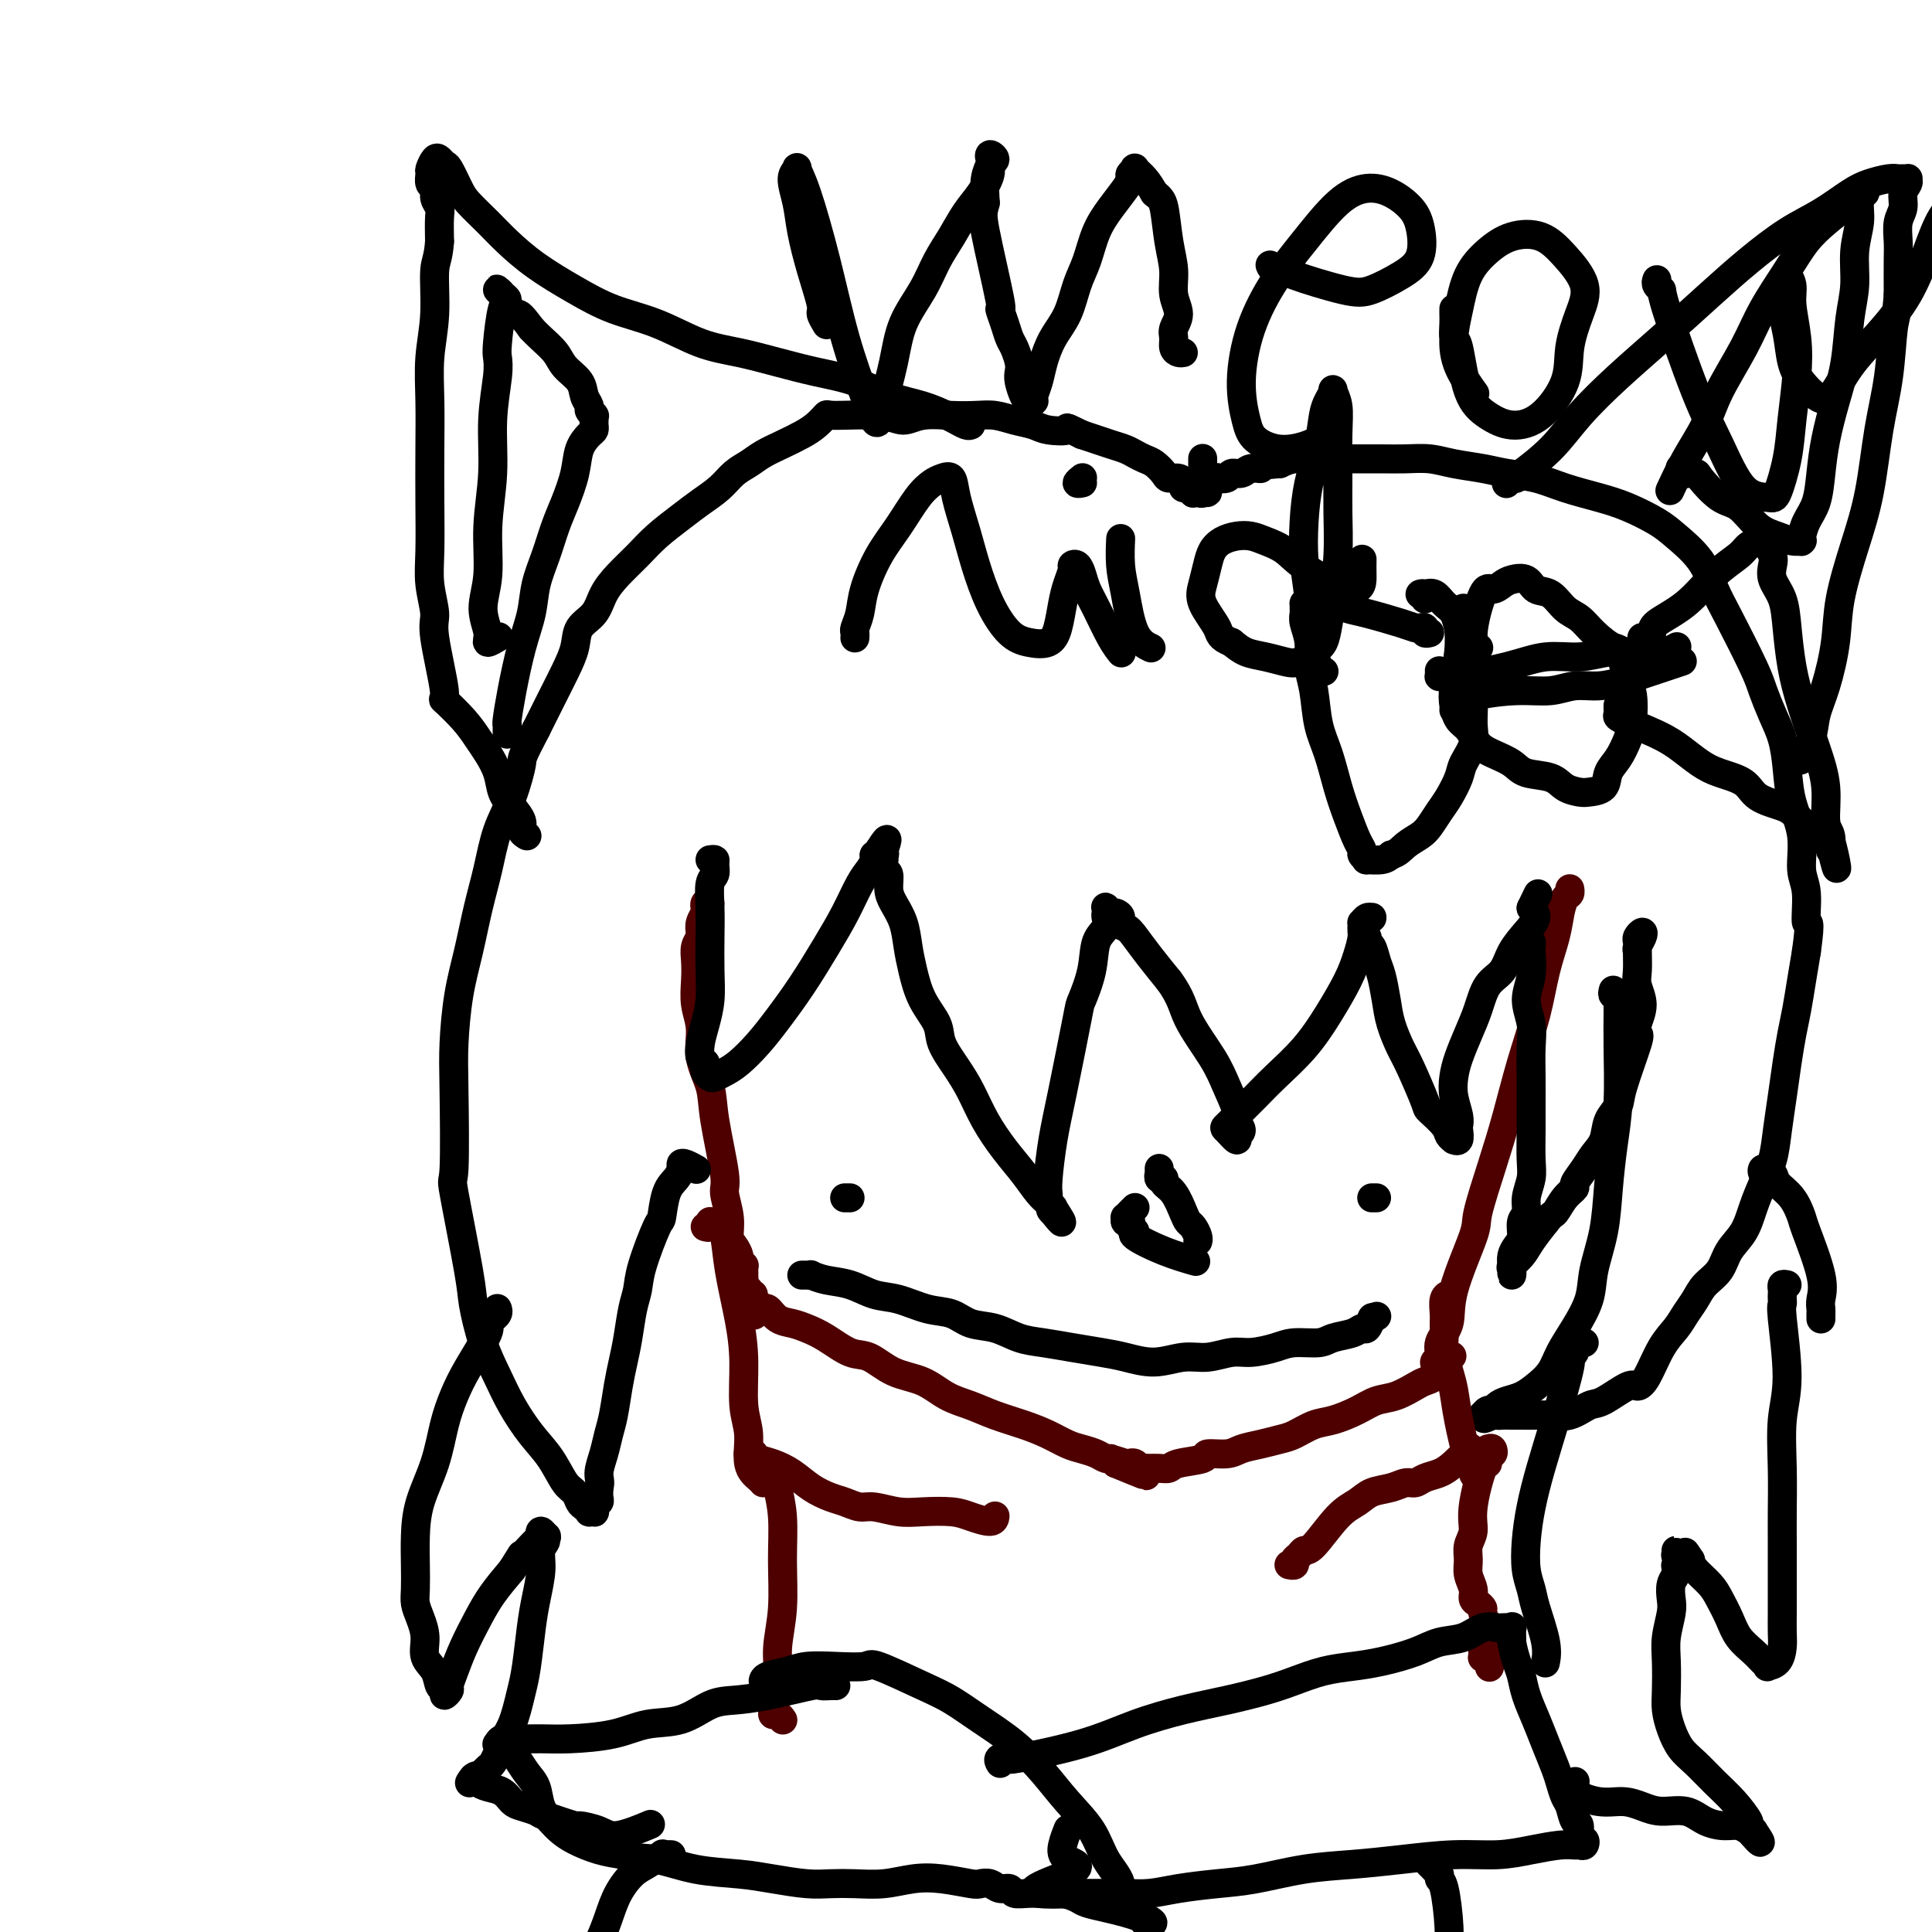 <svg viewBox='0 0 400 400' version='1.1' xmlns='http://www.w3.org/2000/svg' xmlns:xlink='http://www.w3.org/1999/xlink'><g fill='none' stroke='#4E0000' stroke-width='6' stroke-linecap='round' stroke-linejoin='round'><path d='M147,187c-0.415,-0.095 -0.829,-0.190 -1,0c-0.171,0.190 -0.097,0.666 0,1c0.097,0.334 0.218,0.526 0,1c-0.218,0.474 -0.777,1.232 -1,2c-0.223,0.768 -0.112,1.548 0,2c0.112,0.452 0.225,0.577 0,1c-0.225,0.423 -0.788,1.143 -1,2c-0.212,0.857 -0.073,1.851 0,3c0.073,1.149 0.079,2.452 0,4c-0.079,1.548 -0.244,3.341 0,5c0.244,1.659 0.896,3.183 1,5c0.104,1.817 -0.341,3.926 0,6c0.341,2.074 1.468,4.112 2,6c0.532,1.888 0.467,3.626 1,7c0.533,3.374 1.662,8.384 2,11c0.338,2.616 -0.116,2.837 0,4c0.116,1.163 0.801,3.267 1,5c0.199,1.733 -0.086,3.095 0,4c0.086,0.905 0.545,1.352 1,2c0.455,0.648 0.907,1.497 1,2c0.093,0.503 -0.171,0.661 0,1c0.171,0.339 0.778,0.861 1,1c0.222,0.139 0.060,-0.103 0,0c-0.060,0.103 -0.017,0.552 0,1c0.017,0.448 0.008,0.893 0,1c-0.008,0.107 -0.016,-0.126 0,0c0.016,0.126 0.056,0.611 0,1c-0.056,0.389 -0.207,0.682 0,1c0.207,0.318 0.774,0.662 1,1c0.226,0.338 0.113,0.669 0,1'/><path d='M155,268c1.757,7.825 1.150,2.886 1,1c-0.150,-1.886 0.156,-0.719 0,0c-0.156,0.719 -0.775,0.991 -1,1c-0.225,0.009 -0.057,-0.246 0,0c0.057,0.246 0.004,0.993 0,1c-0.004,0.007 0.040,-0.726 0,-1c-0.040,-0.274 -0.166,-0.089 0,0c0.166,0.089 0.624,0.083 1,0c0.376,-0.083 0.670,-0.244 1,0c0.330,0.244 0.696,0.891 1,1c0.304,0.109 0.548,-0.320 1,0c0.452,0.320 1.114,1.389 2,2c0.886,0.611 1.996,0.764 3,1c1.004,0.236 1.901,0.557 3,1c1.099,0.443 2.400,1.010 4,2c1.600,0.990 3.497,2.405 5,3c1.503,0.595 2.610,0.372 4,1c1.390,0.628 3.062,2.108 5,3c1.938,0.892 4.142,1.198 6,2c1.858,0.802 3.371,2.102 5,3c1.629,0.898 3.374,1.396 5,2c1.626,0.604 3.134,1.314 5,2c1.866,0.686 4.089,1.349 6,2c1.911,0.651 3.510,1.289 5,2c1.490,0.711 2.872,1.496 4,2c1.128,0.504 2.004,0.726 3,1c0.996,0.274 2.112,0.599 3,1c0.888,0.401 1.547,0.877 2,1c0.453,0.123 0.701,-0.108 1,0c0.299,0.108 0.650,0.554 1,1'/><path d='M231,303c11.936,4.952 3.776,1.331 1,0c-2.776,-1.331 -0.166,-0.371 1,0c1.166,0.371 0.889,0.152 1,0c0.111,-0.152 0.610,-0.237 1,0c0.390,0.237 0.672,0.796 1,1c0.328,0.204 0.703,0.052 1,0c0.297,-0.052 0.515,-0.002 1,0c0.485,0.002 1.237,-0.042 2,0c0.763,0.042 1.538,0.170 2,0c0.462,-0.170 0.612,-0.637 2,-1c1.388,-0.363 4.016,-0.622 5,-1c0.984,-0.378 0.325,-0.875 1,-1c0.675,-0.125 2.682,0.122 4,0c1.318,-0.122 1.945,-0.614 3,-1c1.055,-0.386 2.539,-0.666 4,-1c1.461,-0.334 2.901,-0.722 4,-1c1.099,-0.278 1.858,-0.446 3,-1c1.142,-0.554 2.668,-1.495 4,-2c1.332,-0.505 2.472,-0.573 4,-1c1.528,-0.427 3.444,-1.214 5,-2c1.556,-0.786 2.750,-1.572 4,-2c1.250,-0.428 2.554,-0.497 4,-1c1.446,-0.503 3.032,-1.440 4,-2c0.968,-0.560 1.317,-0.742 2,-1c0.683,-0.258 1.700,-0.590 2,-1c0.300,-0.410 -0.116,-0.897 0,-1c0.116,-0.103 0.763,0.179 1,0c0.237,-0.179 0.064,-0.817 0,-1c-0.064,-0.183 -0.018,0.091 0,0c0.018,-0.091 0.009,-0.545 0,-1'/><path d='M298,282c5.111,-2.477 1.389,-0.669 0,0c-1.389,0.669 -0.444,0.197 0,0c0.444,-0.197 0.386,-0.121 0,0c-0.386,0.121 -1.100,0.287 -1,0c0.100,-0.287 1.015,-1.026 1,-1c-0.015,0.026 -0.961,0.818 -1,1c-0.039,0.182 0.827,-0.245 1,-1c0.173,-0.755 -0.348,-1.838 0,-3c0.348,-1.162 1.566,-2.404 2,-4c0.434,-1.596 0.083,-3.545 1,-7c0.917,-3.455 3.102,-8.416 4,-11c0.898,-2.584 0.509,-2.792 1,-5c0.491,-2.208 1.860,-6.416 3,-10c1.140,-3.584 2.049,-6.544 3,-10c0.951,-3.456 1.942,-7.408 3,-11c1.058,-3.592 2.181,-6.826 3,-10c0.819,-3.174 1.333,-6.289 2,-9c0.667,-2.711 1.485,-5.017 2,-7c0.515,-1.983 0.726,-3.642 1,-5c0.274,-1.358 0.609,-2.416 1,-3c0.391,-0.584 0.836,-0.696 1,-1c0.164,-0.304 0.047,-0.801 0,-1c-0.047,-0.199 -0.023,-0.099 0,0'/><path d='M155,300c-0.008,0.422 -0.017,0.844 0,1c0.017,0.156 0.059,0.045 0,0c-0.059,-0.045 -0.218,-0.024 0,0c0.218,0.024 0.813,0.050 1,0c0.187,-0.050 -0.033,-0.176 0,0c0.033,0.176 0.319,0.653 1,1c0.681,0.347 1.757,0.565 3,1c1.243,0.435 2.654,1.087 4,2c1.346,0.913 2.627,2.086 4,3c1.373,0.914 2.838,1.569 4,2c1.162,0.431 2.020,0.637 3,1c0.980,0.363 2.082,0.881 3,1c0.918,0.119 1.651,-0.162 3,0c1.349,0.162 3.314,0.766 5,1c1.686,0.234 3.093,0.097 5,0c1.907,-0.097 4.315,-0.156 6,0c1.685,0.156 2.648,0.526 4,1c1.352,0.474 3.095,1.051 4,1c0.905,-0.051 0.973,-0.729 1,-1c0.027,-0.271 0.014,-0.136 0,0'/><path d='M267,324c-0.120,-0.025 -0.239,-0.049 0,0c0.239,0.049 0.838,0.172 1,0c0.162,-0.172 -0.113,-0.641 0,-1c0.113,-0.359 0.614,-0.610 1,-1c0.386,-0.390 0.658,-0.920 1,-1c0.342,-0.080 0.756,0.291 2,-1c1.244,-1.291 3.320,-4.245 5,-6c1.680,-1.755 2.964,-2.312 4,-3c1.036,-0.688 1.824,-1.508 3,-2c1.176,-0.492 2.741,-0.656 4,-1c1.259,-0.344 2.212,-0.867 3,-1c0.788,-0.133 1.409,0.125 2,0c0.591,-0.125 1.150,-0.633 2,-1c0.850,-0.367 1.991,-0.593 3,-1c1.009,-0.407 1.887,-0.994 3,-2c1.113,-1.006 2.461,-2.430 3,-3c0.539,-0.570 0.270,-0.285 0,0'/><path d='M160,306c-0.008,-0.400 -0.016,-0.801 0,-1c0.016,-0.199 0.056,-0.197 0,0c-0.056,0.197 -0.207,0.590 0,1c0.207,0.410 0.773,0.836 1,1c0.227,0.164 0.114,0.067 0,0c-0.114,-0.067 -0.231,-0.105 0,1c0.231,1.105 0.809,3.354 1,6c0.191,2.646 -0.005,5.689 0,9c0.005,3.311 0.212,6.890 0,10c-0.212,3.110 -0.842,5.752 -1,8c-0.158,2.248 0.157,4.104 0,6c-0.157,1.896 -0.784,3.832 -1,5c-0.216,1.168 -0.019,1.567 0,2c0.019,0.433 -0.139,0.900 0,1c0.139,0.100 0.576,-0.165 1,0c0.424,0.165 0.835,0.762 1,1c0.165,0.238 0.082,0.119 0,0'/><path d='M308,300c0.391,-0.131 0.783,-0.263 1,0c0.217,0.263 0.261,0.919 0,1c-0.261,0.081 -0.825,-0.414 -1,0c-0.175,0.414 0.040,1.738 0,2c-0.040,0.262 -0.336,-0.537 -1,1c-0.664,1.537 -1.696,5.412 -2,8c-0.304,2.588 0.119,3.890 0,5c-0.119,1.110 -0.779,2.027 -1,3c-0.221,0.973 -0.004,2.001 0,3c0.004,0.999 -0.205,1.970 0,3c0.205,1.030 0.825,2.120 1,3c0.175,0.880 -0.093,1.552 0,2c0.093,0.448 0.548,0.673 1,1c0.452,0.327 0.902,0.756 1,1c0.098,0.244 -0.156,0.303 0,1c0.156,0.697 0.721,2.032 1,3c0.279,0.968 0.271,1.569 0,2c-0.271,0.431 -0.806,0.691 -1,1c-0.194,0.309 -0.048,0.667 0,1c0.048,0.333 -0.001,0.642 0,1c0.001,0.358 0.052,0.766 0,1c-0.052,0.234 -0.206,0.294 0,0c0.206,-0.294 0.773,-0.941 1,-1c0.227,-0.059 0.113,0.471 0,1'/><path d='M308,343c0.667,3.833 0.333,1.917 0,0'/></g>
<g fill='none' stroke='#000000' stroke-width='6' stroke-linecap='round' stroke-linejoin='round'><path d='M173,349c0.053,0.004 0.105,0.008 0,0c-0.105,-0.008 -0.369,-0.027 -1,0c-0.631,0.027 -1.630,0.099 -2,0c-0.370,-0.099 -0.112,-0.370 -2,0c-1.888,0.370 -5.921,1.379 -9,2c-3.079,0.621 -5.204,0.852 -7,1c-1.796,0.148 -3.263,0.211 -5,1c-1.737,0.789 -3.744,2.302 -6,3c-2.256,0.698 -4.760,0.580 -7,1c-2.240,0.420 -4.214,1.380 -7,2c-2.786,0.620 -6.382,0.902 -9,1c-2.618,0.098 -4.257,0.012 -6,0c-1.743,-0.012 -3.588,0.048 -5,0c-1.412,-0.048 -2.389,-0.206 -3,0c-0.611,0.206 -0.854,0.777 -1,1c-0.146,0.223 -0.195,0.100 0,0c0.195,-0.100 0.632,-0.175 1,0c0.368,0.175 0.666,0.601 1,1c0.334,0.399 0.705,0.771 1,1c0.295,0.229 0.516,0.316 1,1c0.484,0.684 1.231,1.965 2,3c0.769,1.035 1.558,1.824 2,3c0.442,1.176 0.536,2.738 1,4c0.464,1.262 1.298,2.222 2,3c0.702,0.778 1.271,1.373 2,2c0.729,0.627 1.619,1.284 3,2c1.381,0.716 3.252,1.490 5,2c1.748,0.510 3.374,0.755 5,1'/><path d='M129,384c3.234,0.892 4.818,0.621 7,1c2.182,0.379 4.960,1.408 8,2c3.040,0.592 6.342,0.747 9,1c2.658,0.253 4.674,0.605 7,1c2.326,0.395 4.963,0.834 7,1c2.037,0.166 3.473,0.057 5,0c1.527,-0.057 3.144,-0.064 5,0c1.856,0.064 3.949,0.200 6,0c2.051,-0.200 4.058,-0.734 6,-1c1.942,-0.266 3.818,-0.263 6,0c2.182,0.263 4.669,0.788 6,1c1.331,0.212 1.507,0.113 2,0c0.493,-0.113 1.303,-0.241 2,0c0.697,0.241 1.282,0.849 2,1c0.718,0.151 1.570,-0.157 2,0c0.430,0.157 0.437,0.777 1,1c0.563,0.223 1.682,0.049 3,0c1.318,-0.049 2.834,0.028 4,0c1.166,-0.028 1.981,-0.162 3,0c1.019,0.162 2.240,0.621 3,1c0.760,0.379 1.059,0.680 2,1c0.941,0.320 2.525,0.660 4,1c1.475,0.340 2.840,0.680 4,1c1.160,0.320 2.115,0.622 3,1c0.885,0.378 1.701,0.833 2,1c0.299,0.167 0.081,0.045 0,0c-0.081,-0.045 -0.024,-0.012 0,0c0.024,0.012 0.017,0.003 0,0c-0.017,-0.003 -0.043,-0.001 0,0c0.043,0.001 0.155,0.000 0,0c-0.155,-0.000 -0.578,-0.000 -1,0'/><path d='M237,398c4.352,0.801 -0.768,-1.197 -3,-3c-2.232,-1.803 -1.575,-3.411 -2,-5c-0.425,-1.589 -1.931,-3.158 -3,-5c-1.069,-1.842 -1.702,-3.955 -3,-6c-1.298,-2.045 -3.263,-4.021 -5,-6c-1.737,-1.979 -3.246,-3.959 -5,-6c-1.754,-2.041 -3.752,-4.141 -6,-6c-2.248,-1.859 -4.745,-3.475 -7,-5c-2.255,-1.525 -4.268,-2.958 -6,-4c-1.732,-1.042 -3.184,-1.691 -6,-3c-2.816,-1.309 -6.997,-3.276 -9,-4c-2.003,-0.724 -1.829,-0.205 -3,0c-1.171,0.205 -3.687,0.097 -6,0c-2.313,-0.097 -4.424,-0.184 -6,0c-1.576,0.184 -2.618,0.637 -4,1c-1.382,0.363 -3.103,0.636 -4,1c-0.897,0.364 -0.971,0.818 -1,1c-0.029,0.182 -0.015,0.091 0,0'/><path d='M207,365c-0.018,-0.029 -0.036,-0.058 0,0c0.036,0.058 0.127,0.204 0,0c-0.127,-0.204 -0.471,-0.757 0,-1c0.471,-0.243 1.757,-0.176 2,0c0.243,0.176 -0.556,0.462 2,0c2.556,-0.462 8.468,-1.671 13,-3c4.532,-1.329 7.684,-2.779 11,-4c3.316,-1.221 6.798,-2.215 10,-3c3.202,-0.785 6.126,-1.362 9,-2c2.874,-0.638 5.697,-1.336 8,-2c2.303,-0.664 4.086,-1.294 6,-2c1.914,-0.706 3.960,-1.489 6,-2c2.040,-0.511 4.075,-0.752 6,-1c1.925,-0.248 3.740,-0.505 6,-1c2.260,-0.495 4.966,-1.229 7,-2c2.034,-0.771 3.395,-1.580 5,-2c1.605,-0.420 3.453,-0.452 5,-1c1.547,-0.548 2.793,-1.611 4,-2c1.207,-0.389 2.376,-0.104 3,0c0.624,0.104 0.703,0.028 1,0c0.297,-0.028 0.811,-0.008 1,0c0.189,0.008 0.055,0.003 0,0c-0.055,-0.003 -0.029,-0.003 0,0c0.029,0.003 0.060,0.009 0,0c-0.060,-0.009 -0.212,-0.033 0,0c0.212,0.033 0.788,0.124 1,0c0.212,-0.124 0.061,-0.464 0,0c-0.061,0.464 -0.030,1.732 0,3'/><path d='M313,340c0.175,1.236 0.613,2.825 1,4c0.387,1.175 0.723,1.935 1,3c0.277,1.065 0.494,2.434 1,4c0.506,1.566 1.301,3.330 2,5c0.699,1.670 1.301,3.247 2,5c0.699,1.753 1.497,3.682 2,5c0.503,1.318 0.713,2.024 1,3c0.287,0.976 0.650,2.220 1,3c0.350,0.780 0.686,1.094 1,2c0.314,0.906 0.607,2.404 1,3c0.393,0.596 0.887,0.289 1,1c0.113,0.711 -0.154,2.439 0,3c0.154,0.561 0.728,-0.047 1,0c0.272,0.047 0.241,0.747 0,1c-0.241,0.253 -0.693,0.058 -1,0c-0.307,-0.058 -0.467,0.022 -1,0c-0.533,-0.022 -1.437,-0.147 -3,0c-1.563,0.147 -3.786,0.564 -6,1c-2.214,0.436 -4.419,0.889 -7,1c-2.581,0.111 -5.539,-0.121 -9,0c-3.461,0.121 -7.427,0.596 -11,1c-3.573,0.404 -6.755,0.738 -10,1c-3.245,0.262 -6.555,0.452 -10,1c-3.445,0.548 -7.026,1.453 -10,2c-2.974,0.547 -5.342,0.735 -8,1c-2.658,0.265 -5.607,0.607 -8,1c-2.393,0.393 -4.230,0.837 -6,1c-1.770,0.163 -3.475,0.044 -5,0c-1.525,-0.044 -2.872,-0.012 -4,0c-1.128,0.012 -2.037,0.003 -3,0c-0.963,-0.003 -1.982,-0.002 -3,0'/><path d='M223,392c-16.562,0.942 -5.968,-2.203 -2,-4c3.968,-1.797 1.311,-2.244 0,-3c-1.311,-0.756 -1.276,-1.819 -1,-3c0.276,-1.181 0.793,-2.480 1,-3c0.207,-0.520 0.103,-0.260 0,0'/><path d='M139,384c-0.290,-0.014 -0.580,-0.027 -1,0c-0.420,0.027 -0.970,0.095 -1,0c-0.030,-0.095 0.459,-0.354 0,0c-0.459,0.354 -1.866,1.321 -3,2c-1.134,0.679 -1.996,1.068 -3,2c-1.004,0.932 -2.149,2.405 -3,4c-0.851,1.595 -1.408,3.311 -2,5c-0.592,1.689 -1.221,3.350 -2,5c-0.779,1.650 -1.710,3.291 -1,6c0.710,2.709 3.060,6.488 4,8c0.940,1.512 0.470,0.756 0,0'/><path d='M296,386c-0.122,-0.119 -0.244,-0.239 0,0c0.244,0.239 0.853,0.835 1,1c0.147,0.165 -0.167,-0.103 0,0c0.167,0.103 0.815,0.577 1,1c0.185,0.423 -0.093,0.797 0,1c0.093,0.203 0.557,0.236 1,2c0.443,1.764 0.865,5.258 1,8c0.135,2.742 -0.016,4.732 0,7c0.016,2.268 0.201,4.815 0,7c-0.201,2.185 -0.786,4.008 -1,6c-0.214,1.992 -0.057,4.152 0,6c0.057,1.848 0.015,3.382 0,5c-0.015,1.618 -0.004,3.319 0,4c0.004,0.681 0.002,0.340 0,0'/><path d='M147,178c0.431,-0.061 0.862,-0.121 1,0c0.138,0.121 -0.015,0.424 0,1c0.015,0.576 0.200,1.426 0,2c-0.200,0.574 -0.785,0.872 -1,2c-0.215,1.128 -0.060,3.084 0,5c0.060,1.916 0.027,3.790 0,6c-0.027,2.210 -0.047,4.757 0,7c0.047,2.243 0.160,4.184 0,6c-0.160,1.816 -0.593,3.509 -1,5c-0.407,1.491 -0.790,2.781 -1,4c-0.210,1.219 -0.249,2.369 0,3c0.249,0.631 0.787,0.744 1,1c0.213,0.256 0.101,0.654 0,1c-0.101,0.346 -0.191,0.638 0,1c0.191,0.362 0.662,0.793 1,1c0.338,0.207 0.543,0.189 1,0c0.457,-0.189 1.167,-0.550 2,-1c0.833,-0.450 1.790,-0.989 3,-2c1.210,-1.011 2.673,-2.495 4,-4c1.327,-1.505 2.519,-3.032 4,-5c1.481,-1.968 3.251,-4.375 5,-7c1.749,-2.625 3.478,-5.466 5,-8c1.522,-2.534 2.838,-4.760 4,-7c1.162,-2.240 2.172,-4.494 3,-6c0.828,-1.506 1.476,-2.264 2,-3c0.524,-0.736 0.925,-1.451 1,-2c0.075,-0.549 -0.176,-0.931 0,-1c0.176,-0.069 0.778,0.174 1,0c0.222,-0.174 0.063,-0.764 0,-1c-0.063,-0.236 -0.032,-0.118 0,0'/><path d='M182,176c2.681,-4.332 1.385,-1.160 1,0c-0.385,1.160 0.141,0.310 0,0c-0.141,-0.310 -0.948,-0.079 -1,0c-0.052,0.079 0.652,0.006 1,0c0.348,-0.006 0.342,0.055 0,0c-0.342,-0.055 -1.020,-0.227 -1,0c0.020,0.227 0.736,0.853 1,1c0.264,0.147 0.075,-0.183 0,0c-0.075,0.183 -0.035,0.881 0,1c0.035,0.119 0.064,-0.342 0,0c-0.064,0.342 -0.221,1.486 0,2c0.221,0.514 0.819,0.398 1,1c0.181,0.602 -0.054,1.923 0,3c0.054,1.077 0.397,1.911 1,3c0.603,1.089 1.465,2.433 2,4c0.535,1.567 0.744,3.355 1,5c0.256,1.645 0.561,3.146 1,5c0.439,1.854 1.013,4.062 2,6c0.987,1.938 2.388,3.605 3,5c0.612,1.395 0.435,2.518 1,4c0.565,1.482 1.873,3.323 3,5c1.127,1.677 2.073,3.191 3,5c0.927,1.809 1.835,3.913 3,6c1.165,2.087 2.589,4.156 4,6c1.411,1.844 2.811,3.463 4,5c1.189,1.537 2.166,2.991 3,4c0.834,1.009 1.524,1.574 2,2c0.476,0.426 0.738,0.713 1,1'/><path d='M218,250c3.557,5.469 0.949,2.142 0,1c-0.949,-1.142 -0.240,-0.099 0,0c0.240,0.099 0.012,-0.746 0,-1c-0.012,-0.254 0.192,0.085 0,0c-0.192,-0.085 -0.781,-0.593 -1,-1c-0.219,-0.407 -0.068,-0.713 0,-1c0.068,-0.287 0.053,-0.554 0,-1c-0.053,-0.446 -0.146,-1.071 0,-3c0.146,-1.929 0.529,-5.161 1,-8c0.471,-2.839 1.028,-5.285 2,-10c0.972,-4.715 2.359,-11.700 3,-15c0.641,-3.300 0.536,-2.915 1,-4c0.464,-1.085 1.497,-3.638 2,-6c0.503,-2.362 0.475,-4.531 1,-6c0.525,-1.469 1.604,-2.237 2,-3c0.396,-0.763 0.109,-1.521 0,-2c-0.109,-0.479 -0.041,-0.679 0,-1c0.041,-0.321 0.055,-0.763 0,-1c-0.055,-0.237 -0.178,-0.271 0,0c0.178,0.271 0.656,0.846 1,1c0.344,0.154 0.553,-0.112 1,0c0.447,0.112 1.133,0.601 1,1c-0.133,0.399 -1.085,0.706 -1,1c0.085,0.294 1.208,0.574 2,1c0.792,0.426 1.252,0.999 2,2c0.748,1.001 1.785,2.429 3,4c1.215,1.571 2.607,3.286 4,5'/><path d='M242,203c2.653,3.570 2.787,5.494 4,8c1.213,2.506 3.507,5.592 5,8c1.493,2.408 2.186,4.137 3,6c0.814,1.863 1.749,3.858 2,5c0.251,1.142 -0.182,1.429 0,2c0.182,0.571 0.979,1.427 1,2c0.021,0.573 -0.733,0.864 -1,1c-0.267,0.136 -0.046,0.116 0,0c0.046,-0.116 -0.084,-0.327 0,0c0.084,0.327 0.381,1.193 0,1c-0.381,-0.193 -1.441,-1.446 -2,-2c-0.559,-0.554 -0.618,-0.411 0,-1c0.618,-0.589 1.914,-1.912 3,-3c1.086,-1.088 1.961,-1.942 3,-3c1.039,-1.058 2.243,-2.319 4,-4c1.757,-1.681 4.068,-3.780 6,-6c1.932,-2.220 3.484,-4.559 5,-7c1.516,-2.441 2.998,-4.982 4,-7c1.002,-2.018 1.526,-3.511 2,-5c0.474,-1.489 0.897,-2.973 1,-4c0.103,-1.027 -0.115,-1.595 0,-2c0.115,-0.405 0.564,-0.645 1,-1c0.436,-0.355 0.859,-0.823 1,-1c0.141,-0.177 -0.001,-0.062 0,0c0.001,0.062 0.144,0.072 0,0c-0.144,-0.072 -0.575,-0.225 -1,0c-0.425,0.225 -0.845,0.830 -1,1c-0.155,0.170 -0.044,-0.094 0,0c0.044,0.094 0.022,0.547 0,1'/><path d='M282,192c1.019,-2.604 0.066,-0.114 0,1c-0.066,1.114 0.756,0.852 1,1c0.244,0.148 -0.089,0.706 0,1c0.089,0.294 0.600,0.324 1,1c0.400,0.676 0.688,1.998 1,3c0.312,1.002 0.649,1.685 1,3c0.351,1.315 0.718,3.263 1,5c0.282,1.737 0.479,3.261 1,5c0.521,1.739 1.366,3.691 2,5c0.634,1.309 1.059,1.975 2,4c0.941,2.025 2.400,5.408 3,7c0.600,1.592 0.342,1.393 1,2c0.658,0.607 2.233,2.021 3,3c0.767,0.979 0.727,1.523 1,2c0.273,0.477 0.857,0.885 1,1c0.143,0.115 -0.157,-0.065 0,0c0.157,0.065 0.770,0.373 1,0c0.230,-0.373 0.075,-1.429 0,-2c-0.075,-0.571 -0.070,-0.658 0,-1c0.070,-0.342 0.207,-0.940 0,-2c-0.207,-1.060 -0.757,-2.582 -1,-4c-0.243,-1.418 -0.179,-2.733 0,-4c0.179,-1.267 0.475,-2.488 1,-4c0.525,-1.512 1.281,-3.317 2,-5c0.719,-1.683 1.403,-3.244 2,-5c0.597,-1.756 1.107,-3.706 2,-5c0.893,-1.294 2.170,-1.932 3,-3c0.830,-1.068 1.212,-2.565 2,-4c0.788,-1.435 1.981,-2.810 3,-4c1.019,-1.190 1.862,-2.197 2,-3c0.138,-0.803 -0.431,-1.401 -1,-2'/><path d='M317,188c2.500,-5.167 1.250,-2.583 0,0'/><path d='M316,195c-0.113,0.030 -0.227,0.060 0,0c0.227,-0.060 0.794,-0.212 1,0c0.206,0.212 0.050,0.786 0,1c-0.050,0.214 0.004,0.069 0,0c-0.004,-0.069 -0.068,-0.061 0,1c0.068,1.061 0.267,3.174 0,5c-0.267,1.826 -1.000,3.366 -1,5c-0.000,1.634 0.732,3.362 1,5c0.268,1.638 0.072,3.187 0,5c-0.072,1.813 -0.018,3.891 0,6c0.018,2.109 0.001,4.248 0,6c-0.001,1.752 0.015,3.117 0,5c-0.015,1.883 -0.061,4.285 0,6c0.061,1.715 0.227,2.742 0,4c-0.227,1.258 -0.848,2.746 -1,4c-0.152,1.254 0.166,2.275 0,3c-0.166,0.725 -0.815,1.153 -1,2c-0.185,0.847 0.094,2.112 0,3c-0.094,0.888 -0.561,1.400 -1,2c-0.439,0.600 -0.850,1.290 -1,2c-0.150,0.710 -0.040,1.441 0,2c0.040,0.559 0.009,0.946 0,1c-0.009,0.054 0.004,-0.226 0,0c-0.004,0.226 -0.024,0.956 0,1c0.024,0.044 0.092,-0.599 0,-1c-0.092,-0.401 -0.344,-0.561 0,-1c0.344,-0.439 1.285,-1.157 2,-2c0.715,-0.843 1.204,-1.812 2,-3c0.796,-1.188 1.898,-2.594 3,-4'/><path d='M320,253c1.449,-1.849 1.571,-1.471 2,-2c0.429,-0.529 1.164,-1.965 2,-3c0.836,-1.035 1.772,-1.669 2,-2c0.228,-0.331 -0.252,-0.360 0,-1c0.252,-0.640 1.238,-1.890 2,-3c0.762,-1.110 1.301,-2.080 2,-3c0.699,-0.920 1.557,-1.792 2,-3c0.443,-1.208 0.469,-2.753 1,-4c0.531,-1.247 1.567,-2.195 2,-3c0.433,-0.805 0.265,-1.467 1,-4c0.735,-2.533 2.375,-6.937 3,-9c0.625,-2.063 0.234,-1.786 0,-2c-0.234,-0.214 -0.311,-0.918 0,-2c0.311,-1.082 1.012,-2.542 1,-4c-0.012,-1.458 -0.736,-2.915 -1,-4c-0.264,-1.085 -0.067,-1.798 0,-3c0.067,-1.202 0.005,-2.895 0,-4c-0.005,-1.105 0.047,-1.624 0,-2c-0.047,-0.376 -0.195,-0.608 0,-1c0.195,-0.392 0.732,-0.942 1,-1c0.268,-0.058 0.268,0.376 0,1c-0.268,0.624 -0.803,1.437 -1,2c-0.197,0.563 -0.056,0.875 0,1c0.056,0.125 0.028,0.062 0,0'/><path d='M334,205c-0.113,0.444 -0.227,0.889 0,1c0.227,0.111 0.793,-0.111 1,0c0.207,0.111 0.055,0.555 0,1c-0.055,0.445 -0.014,0.892 0,1c0.014,0.108 0.001,-0.124 0,0c-0.001,0.124 0.011,0.602 0,2c-0.011,1.398 -0.043,3.715 0,7c0.043,3.285 0.162,7.539 0,11c-0.162,3.461 -0.605,6.128 -1,9c-0.395,2.872 -0.741,5.947 -1,9c-0.259,3.053 -0.429,6.084 -1,9c-0.571,2.916 -1.541,5.718 -2,8c-0.459,2.282 -0.405,4.043 -1,6c-0.595,1.957 -1.839,4.111 -3,6c-1.161,1.889 -2.240,3.514 -3,5c-0.760,1.486 -1.201,2.832 -2,4c-0.799,1.168 -1.954,2.159 -3,3c-1.046,0.841 -1.982,1.531 -3,2c-1.018,0.469 -2.119,0.718 -3,1c-0.881,0.282 -1.543,0.597 -2,1c-0.457,0.403 -0.711,0.892 -1,1c-0.289,0.108 -0.614,-0.167 -1,0c-0.386,0.167 -0.832,0.777 -1,1c-0.168,0.223 -0.059,0.060 0,0c0.059,-0.060 0.067,-0.016 0,0c-0.067,0.016 -0.210,0.004 0,0c0.210,-0.004 0.774,-0.001 1,0c0.226,0.001 0.113,0.001 0,0'/><path d='M308,293c-1.836,1.392 0.073,0.373 1,0c0.927,-0.373 0.870,-0.100 1,0c0.130,0.100 0.446,0.026 1,0c0.554,-0.026 1.347,-0.005 2,0c0.653,0.005 1.165,-0.006 2,0c0.835,0.006 1.992,0.029 3,0c1.008,-0.029 1.867,-0.110 3,0c1.133,0.110 2.541,0.412 4,0c1.459,-0.412 2.971,-1.538 4,-2c1.029,-0.462 1.577,-0.258 3,-1c1.423,-0.742 3.722,-2.428 5,-3c1.278,-0.572 1.536,-0.029 2,0c0.464,0.029 1.136,-0.456 2,-2c0.864,-1.544 1.921,-4.146 3,-6c1.079,-1.854 2.180,-2.960 3,-4c0.820,-1.040 1.359,-2.014 2,-3c0.641,-0.986 1.383,-1.984 2,-3c0.617,-1.016 1.110,-2.049 2,-3c0.890,-0.951 2.178,-1.821 3,-3c0.822,-1.179 1.180,-2.666 2,-4c0.820,-1.334 2.104,-2.514 3,-4c0.896,-1.486 1.406,-3.277 2,-5c0.594,-1.723 1.272,-3.379 2,-5c0.728,-1.621 1.504,-3.206 2,-5c0.496,-1.794 0.710,-3.798 1,-6c0.290,-2.202 0.655,-4.604 1,-7c0.345,-2.396 0.670,-4.786 1,-7c0.330,-2.214 0.666,-4.253 1,-6c0.334,-1.747 0.667,-3.201 1,-5c0.333,-1.799 0.667,-3.943 1,-6c0.333,-2.057 0.667,-4.029 1,-6'/><path d='M374,197c1.065,-7.704 0.226,-5.465 0,-6c-0.226,-0.535 0.161,-3.846 0,-6c-0.161,-2.154 -0.868,-3.153 -1,-5c-0.132,-1.847 0.313,-4.544 0,-7c-0.313,-2.456 -1.383,-4.670 -2,-7c-0.617,-2.330 -0.781,-4.774 -1,-7c-0.219,-2.226 -0.492,-4.233 -1,-6c-0.508,-1.767 -1.252,-3.293 -2,-5c-0.748,-1.707 -1.500,-3.596 -2,-5c-0.500,-1.404 -0.749,-2.322 -2,-5c-1.251,-2.678 -3.505,-7.115 -5,-10c-1.495,-2.885 -2.233,-4.219 -3,-6c-0.767,-1.781 -1.563,-4.010 -3,-6c-1.437,-1.990 -3.513,-3.740 -5,-5c-1.487,-1.260 -2.384,-2.029 -4,-3c-1.616,-0.971 -3.951,-2.144 -6,-3c-2.049,-0.856 -3.813,-1.395 -6,-2c-2.187,-0.605 -4.797,-1.275 -7,-2c-2.203,-0.725 -3.999,-1.504 -6,-2c-2.001,-0.496 -4.208,-0.707 -6,-1c-1.792,-0.293 -3.171,-0.667 -5,-1c-1.829,-0.333 -4.109,-0.625 -6,-1c-1.891,-0.375 -3.394,-0.833 -5,-1c-1.606,-0.167 -3.314,-0.045 -5,0c-1.686,0.045 -3.350,0.011 -5,0c-1.650,-0.011 -3.285,-0.000 -5,0c-1.715,0.000 -3.511,-0.010 -5,0c-1.489,0.010 -2.670,0.041 -4,0c-1.330,-0.041 -2.809,-0.155 -4,0c-1.191,0.155 -2.096,0.577 -3,1'/><path d='M265,96c-5.605,0.399 -4.116,0.895 -4,1c0.116,0.105 -1.140,-0.182 -2,0c-0.860,0.182 -1.326,0.832 -2,1c-0.674,0.168 -1.558,-0.147 -2,0c-0.442,0.147 -0.443,0.756 -1,1c-0.557,0.244 -1.670,0.122 -2,0c-0.330,-0.122 0.123,-0.242 0,0c-0.123,0.242 -0.823,0.848 -1,1c-0.177,0.152 0.168,-0.150 0,0c-0.168,0.150 -0.848,0.753 -1,1c-0.152,0.247 0.223,0.136 0,0c-0.223,-0.136 -1.043,-0.299 -1,0c0.043,0.299 0.950,1.061 1,1c0.050,-0.061 -0.756,-0.943 -1,-1c-0.244,-0.057 0.076,0.713 0,1c-0.076,0.287 -0.546,0.092 -1,0c-0.454,-0.092 -0.892,-0.080 -1,0c-0.108,0.080 0.113,0.228 0,0c-0.113,-0.228 -0.559,-0.831 -1,-1c-0.441,-0.169 -0.877,0.096 -1,0c-0.123,-0.096 0.066,-0.554 0,-1c-0.066,-0.446 -0.388,-0.879 -1,-1c-0.612,-0.121 -1.515,0.070 -2,0c-0.485,-0.070 -0.552,-0.400 -1,-1c-0.448,-0.600 -1.278,-1.470 -2,-2c-0.722,-0.530 -1.337,-0.719 -2,-1c-0.663,-0.281 -1.374,-0.653 -2,-1c-0.626,-0.347 -1.168,-0.670 -2,-1c-0.832,-0.330 -1.955,-0.666 -3,-1c-1.045,-0.334 -2.013,-0.667 -3,-1c-0.987,-0.333 -1.994,-0.667 -3,-1'/><path d='M224,90c-4.339,-2.096 -2.688,-1.336 -3,-1c-0.312,0.336 -2.589,0.248 -4,0c-1.411,-0.248 -1.957,-0.654 -3,-1c-1.043,-0.346 -2.582,-0.630 -4,-1c-1.418,-0.370 -2.714,-0.826 -4,-1c-1.286,-0.174 -2.561,-0.064 -4,0c-1.439,0.064 -3.041,0.084 -5,0c-1.959,-0.084 -4.275,-0.273 -6,0c-1.725,0.273 -2.860,1.007 -4,1c-1.140,-0.007 -2.286,-0.756 -5,-1c-2.714,-0.244 -6.998,0.018 -9,0c-2.002,-0.018 -1.722,-0.314 -2,0c-0.278,0.314 -1.113,1.239 -2,2c-0.887,0.761 -1.826,1.358 -3,2c-1.174,0.642 -2.582,1.330 -4,2c-1.418,0.670 -2.847,1.323 -4,2c-1.153,0.677 -2.029,1.377 -3,2c-0.971,0.623 -2.038,1.170 -3,2c-0.962,0.830 -1.821,1.943 -3,3c-1.179,1.057 -2.678,2.057 -4,3c-1.322,0.943 -2.466,1.830 -4,3c-1.534,1.170 -3.459,2.624 -5,4c-1.541,1.376 -2.697,2.675 -4,4c-1.303,1.325 -2.754,2.678 -4,4c-1.246,1.322 -2.286,2.613 -3,4c-0.714,1.387 -1.100,2.869 -2,4c-0.900,1.131 -2.313,1.911 -3,3c-0.687,1.089 -0.648,2.488 -1,4c-0.352,1.512 -1.095,3.138 -2,5c-0.905,1.862 -1.973,3.961 -3,6c-1.027,2.039 -2.014,4.020 -3,6'/><path d='M111,151c-3.230,6.197 -2.805,5.690 -3,7c-0.195,1.310 -1.011,4.437 -2,7c-0.989,2.563 -2.152,4.561 -3,7c-0.848,2.439 -1.380,5.319 -2,8c-0.620,2.681 -1.329,5.163 -2,8c-0.671,2.837 -1.303,6.027 -2,9c-0.697,2.973 -1.457,5.728 -2,9c-0.543,3.272 -0.867,7.061 -1,10c-0.133,2.939 -0.076,5.027 0,10c0.076,4.973 0.169,12.831 0,16c-0.169,3.169 -0.600,1.648 0,5c0.600,3.352 2.232,11.577 3,16c0.768,4.423 0.673,5.042 1,7c0.327,1.958 1.077,5.253 2,8c0.923,2.747 2.018,4.946 3,7c0.982,2.054 1.849,3.964 3,6c1.151,2.036 2.584,4.199 4,6c1.416,1.801 2.813,3.242 4,5c1.187,1.758 2.164,3.834 3,5c0.836,1.166 1.529,1.423 2,2c0.471,0.577 0.718,1.475 1,2c0.282,0.525 0.598,0.677 1,1c0.402,0.323 0.891,0.816 1,1c0.109,0.184 -0.163,0.060 0,0c0.163,-0.060 0.762,-0.057 1,0c0.238,0.057 0.116,0.167 0,0c-0.116,-0.167 -0.227,-0.612 0,-1c0.227,-0.388 0.792,-0.720 1,-1c0.208,-0.280 0.059,-0.509 0,-1c-0.059,-0.491 -0.030,-1.246 0,-2'/><path d='M124,308c0.416,-1.109 -0.043,-1.881 0,-3c0.043,-1.119 0.589,-2.584 1,-4c0.411,-1.416 0.688,-2.782 1,-4c0.312,-1.218 0.661,-2.290 1,-4c0.339,-1.710 0.669,-4.060 1,-6c0.331,-1.940 0.664,-3.469 1,-5c0.336,-1.531 0.675,-3.063 1,-5c0.325,-1.937 0.637,-4.280 1,-6c0.363,-1.720 0.779,-2.817 1,-4c0.221,-1.183 0.248,-2.452 1,-5c0.752,-2.548 2.230,-6.374 3,-8c0.770,-1.626 0.833,-1.052 1,-2c0.167,-0.948 0.439,-3.418 1,-5c0.561,-1.582 1.412,-2.277 2,-3c0.588,-0.723 0.915,-1.476 1,-2c0.085,-0.524 -0.070,-0.821 0,-1c0.070,-0.179 0.365,-0.241 1,0c0.635,0.241 1.610,0.783 2,1c0.390,0.217 0.195,0.108 0,0'/></g>
<g fill='none' stroke='#4E0000' stroke-width='6' stroke-linecap='round' stroke-linejoin='round'><path d='M146,254c0.425,0.113 0.850,0.226 1,0c0.150,-0.226 0.025,-0.793 0,-1c-0.025,-0.207 0.050,-0.056 0,0c-0.050,0.056 -0.224,0.018 0,0c0.224,-0.018 0.848,-0.016 1,0c0.152,0.016 -0.167,0.047 0,0c0.167,-0.047 0.822,-0.171 1,0c0.178,0.171 -0.120,0.639 0,1c0.120,0.361 0.658,0.616 1,2c0.342,1.384 0.488,3.897 1,7c0.512,3.103 1.389,6.795 2,10c0.611,3.205 0.955,5.923 1,9c0.045,3.077 -0.208,6.513 0,9c0.208,2.487 0.879,4.026 1,6c0.121,1.974 -0.308,4.385 0,6c0.308,1.615 1.352,2.435 2,3c0.648,0.565 0.899,0.876 1,1c0.101,0.124 0.050,0.062 0,0'/><path d='M306,306c-0.031,-0.012 -0.063,-0.025 0,0c0.063,0.025 0.220,0.087 0,0c-0.220,-0.087 -0.819,-0.322 -1,-1c-0.181,-0.678 0.054,-1.797 0,-2c-0.054,-0.203 -0.396,0.511 -1,-1c-0.604,-1.511 -1.468,-5.247 -2,-8c-0.532,-2.753 -0.731,-4.523 -1,-6c-0.269,-1.477 -0.608,-2.659 -1,-4c-0.392,-1.341 -0.838,-2.839 -1,-4c-0.162,-1.161 -0.040,-1.985 0,-3c0.040,-1.015 -0.003,-2.219 0,-3c0.003,-0.781 0.053,-1.137 0,-2c-0.053,-0.863 -0.210,-2.231 0,-3c0.210,-0.769 0.788,-0.938 1,-1c0.212,-0.062 0.057,-0.017 0,0c-0.057,0.017 -0.015,0.004 0,0c0.015,-0.004 0.004,-0.001 0,0c-0.004,0.001 -0.002,0.001 0,0'/></g>
<g fill='none' stroke='#000000' stroke-width='6' stroke-linecap='round' stroke-linejoin='round'><path d='M175,248c-0.111,0.000 -0.222,0.000 0,0c0.222,0.000 0.778,0.000 1,0c0.222,-0.000 0.111,0.000 0,0'/><path d='M284,248c0.417,0.000 0.833,0.000 1,0c0.167,0.000 0.083,0.000 0,0'/><path d='M166,264c0.294,-0.007 0.587,-0.014 1,0c0.413,0.014 0.945,0.049 1,0c0.055,-0.049 -0.367,-0.183 0,0c0.367,0.183 1.525,0.683 3,1c1.475,0.317 3.269,0.451 5,1c1.731,0.549 3.399,1.513 5,2c1.601,0.487 3.134,0.497 5,1c1.866,0.503 4.067,1.501 6,2c1.933,0.499 3.600,0.501 5,1c1.400,0.499 2.532,1.496 4,2c1.468,0.504 3.270,0.516 5,1c1.730,0.484 3.388,1.438 5,2c1.612,0.562 3.178,0.730 5,1c1.822,0.270 3.901,0.643 6,1c2.099,0.357 4.219,0.699 6,1c1.781,0.301 3.221,0.560 5,1c1.779,0.440 3.895,1.061 6,1c2.105,-0.061 4.198,-0.804 6,-1c1.802,-0.196 3.313,0.154 5,0c1.687,-0.154 3.551,-0.811 5,-1c1.449,-0.189 2.483,0.090 4,0c1.517,-0.090 3.516,-0.549 5,-1c1.484,-0.451 2.453,-0.896 4,-1c1.547,-0.104 3.671,0.132 5,0c1.329,-0.132 1.862,-0.631 3,-1c1.138,-0.369 2.879,-0.607 4,-1c1.121,-0.393 1.620,-0.940 2,-1c0.380,-0.060 0.641,0.369 1,0c0.359,-0.369 0.817,-1.534 1,-2c0.183,-0.466 0.092,-0.233 0,0'/><path d='M284,273c1.833,-0.833 0.917,-0.417 0,0'/><path d='M235,250c-0.414,0.414 -0.829,0.828 -1,1c-0.171,0.172 -0.099,0.102 0,0c0.099,-0.102 0.226,-0.237 0,0c-0.226,0.237 -0.806,0.847 -1,1c-0.194,0.153 -0.001,-0.152 0,0c0.001,0.152 -0.191,0.762 0,1c0.191,0.238 0.765,0.103 1,0c0.235,-0.103 0.132,-0.176 0,0c-0.132,0.176 -0.294,0.601 0,1c0.294,0.399 1.043,0.773 1,1c-0.043,0.227 -0.877,0.308 0,1c0.877,0.692 3.467,1.994 6,3c2.533,1.006 5.009,1.716 6,2c0.991,0.284 0.495,0.142 0,0'/><path d='M201,88c-0.228,0.096 -0.457,0.193 -1,0c-0.543,-0.193 -1.402,-0.674 -2,-1c-0.598,-0.326 -0.937,-0.496 -2,-1c-1.063,-0.504 -2.851,-1.342 -5,-2c-2.149,-0.658 -4.659,-1.135 -7,-2c-2.341,-0.865 -4.513,-2.117 -7,-3c-2.487,-0.883 -5.288,-1.398 -8,-2c-2.712,-0.602 -5.335,-1.290 -8,-2c-2.665,-0.710 -5.371,-1.441 -8,-2c-2.629,-0.559 -5.181,-0.945 -8,-2c-2.819,-1.055 -5.906,-2.778 -9,-4c-3.094,-1.222 -6.196,-1.943 -9,-3c-2.804,-1.057 -5.311,-2.450 -8,-4c-2.689,-1.550 -5.560,-3.256 -8,-5c-2.440,-1.744 -4.450,-3.525 -6,-5c-1.550,-1.475 -2.639,-2.643 -4,-4c-1.361,-1.357 -2.995,-2.903 -4,-4c-1.005,-1.097 -1.382,-1.746 -2,-3c-0.618,-1.254 -1.476,-3.114 -2,-4c-0.524,-0.886 -0.715,-0.800 -1,-1c-0.285,-0.200 -0.666,-0.688 -1,-1c-0.334,-0.312 -0.621,-0.449 -1,0c-0.379,0.449 -0.849,1.485 -1,2c-0.151,0.515 0.016,0.509 0,1c-0.016,0.491 -0.214,1.480 0,2c0.214,0.520 0.842,0.570 1,1c0.158,0.430 -0.154,1.239 0,2c0.154,0.761 0.772,1.474 1,2c0.228,0.526 0.065,0.865 0,2c-0.065,1.135 -0.033,3.068 0,5'/><path d='M91,50c-0.243,3.559 -0.850,3.956 -1,6c-0.150,2.044 0.156,5.736 0,9c-0.156,3.264 -0.773,6.100 -1,9c-0.227,2.900 -0.062,5.862 0,9c0.062,3.138 0.021,6.451 0,10c-0.021,3.549 -0.022,7.333 0,11c0.022,3.667 0.067,7.215 0,10c-0.067,2.785 -0.246,4.806 0,7c0.246,2.194 0.915,4.561 1,6c0.085,1.439 -0.416,1.950 0,5c0.416,3.050 1.749,8.640 2,11c0.251,2.360 -0.581,1.492 0,2c0.581,0.508 2.575,2.394 4,4c1.425,1.606 2.282,2.933 3,4c0.718,1.067 1.296,1.875 2,3c0.704,1.125 1.532,2.567 2,4c0.468,1.433 0.574,2.857 1,4c0.426,1.143 1.172,2.005 2,3c0.828,0.995 1.739,2.123 2,3c0.261,0.877 -0.126,1.503 0,2c0.126,0.497 0.766,0.865 1,1c0.234,0.135 0.063,0.036 0,0c-0.063,-0.036 -0.018,-0.010 0,0c0.018,0.010 0.009,0.005 0,0'/><path d='M105,152c0.000,-0.415 0.000,-0.829 0,-1c-0.000,-0.171 -0.001,-0.098 0,0c0.001,0.098 0.002,0.221 0,0c-0.002,-0.221 -0.009,-0.788 0,-1c0.009,-0.212 0.034,-0.071 0,0c-0.034,0.071 -0.126,0.072 0,-1c0.126,-1.072 0.470,-3.215 1,-6c0.530,-2.785 1.244,-6.211 2,-9c0.756,-2.789 1.553,-4.939 2,-7c0.447,-2.061 0.543,-4.031 1,-6c0.457,-1.969 1.273,-3.937 2,-6c0.727,-2.063 1.364,-4.220 2,-6c0.636,-1.780 1.270,-3.184 2,-5c0.730,-1.816 1.555,-4.045 2,-6c0.445,-1.955 0.512,-3.637 1,-5c0.488,-1.363 1.399,-2.407 2,-3c0.601,-0.593 0.893,-0.733 1,-1c0.107,-0.267 0.030,-0.659 0,-1c-0.030,-0.341 -0.012,-0.630 0,-1c0.012,-0.370 0.018,-0.819 0,-1c-0.018,-0.181 -0.061,-0.092 0,0c0.061,0.092 0.225,0.188 0,0c-0.225,-0.188 -0.841,-0.658 -1,-1c-0.159,-0.342 0.138,-0.556 0,-1c-0.138,-0.444 -0.712,-1.120 -1,-2c-0.288,-0.880 -0.290,-1.965 -1,-3c-0.710,-1.035 -2.128,-2.020 -3,-3c-0.872,-0.980 -1.196,-1.956 -2,-3c-0.804,-1.044 -2.087,-2.155 -3,-3c-0.913,-0.845 -1.457,-1.422 -2,-2'/><path d='M110,68c-2.581,-3.526 -2.535,-2.840 -3,-3c-0.465,-0.160 -1.443,-1.164 -2,-2c-0.557,-0.836 -0.695,-1.502 -1,-2c-0.305,-0.498 -0.778,-0.826 -1,-1c-0.222,-0.174 -0.193,-0.194 0,0c0.193,0.194 0.549,0.604 1,1c0.451,0.396 0.998,0.780 1,1c0.002,0.220 -0.539,0.277 -1,2c-0.461,1.723 -0.840,5.114 -1,7c-0.160,1.886 -0.099,2.268 0,3c0.099,0.732 0.238,1.814 0,4c-0.238,2.186 -0.853,5.476 -1,9c-0.147,3.524 0.175,7.283 0,11c-0.175,3.717 -0.848,7.393 -1,11c-0.152,3.607 0.215,7.145 0,10c-0.215,2.855 -1.013,5.027 -1,7c0.013,1.973 0.839,3.745 1,5c0.161,1.255 -0.341,1.992 0,2c0.341,0.008 1.526,-0.712 2,-1c0.474,-0.288 0.237,-0.144 0,0'/><path d='M312,100c-0.112,0.114 -0.224,0.228 0,0c0.224,-0.228 0.783,-0.798 1,-1c0.217,-0.202 0.092,-0.036 0,0c-0.092,0.036 -0.150,-0.056 0,0c0.150,0.056 0.508,0.262 1,0c0.492,-0.262 1.118,-0.991 1,-1c-0.118,-0.009 -0.980,0.700 0,0c0.980,-0.700 3.803,-2.811 6,-5c2.197,-2.189 3.768,-4.457 6,-7c2.232,-2.543 5.127,-5.363 8,-8c2.873,-2.637 5.726,-5.093 9,-8c3.274,-2.907 6.970,-6.267 10,-9c3.030,-2.733 5.394,-4.840 8,-7c2.606,-2.160 5.454,-4.372 8,-6c2.546,-1.628 4.790,-2.671 7,-4c2.210,-1.329 4.385,-2.945 6,-4c1.615,-1.055 2.671,-1.551 4,-2c1.329,-0.449 2.930,-0.853 4,-1c1.070,-0.147 1.608,-0.037 2,0c0.392,0.037 0.637,0.001 1,0c0.363,-0.001 0.844,0.033 1,0c0.156,-0.033 -0.015,-0.134 0,0c0.015,0.134 0.214,0.504 0,1c-0.214,0.496 -0.842,1.120 -1,2c-0.158,0.880 0.154,2.018 0,3c-0.154,0.982 -0.773,1.810 -1,3c-0.227,1.190 -0.061,2.744 0,4c0.061,1.256 0.017,2.216 0,4c-0.017,1.784 -0.009,4.392 0,7'/><path d='M393,61c-0.347,4.824 -0.714,4.883 -1,7c-0.286,2.117 -0.490,6.293 -1,10c-0.510,3.707 -1.326,6.945 -2,11c-0.674,4.055 -1.205,8.926 -2,13c-0.795,4.074 -1.852,7.351 -3,11c-1.148,3.649 -2.386,7.668 -3,11c-0.614,3.332 -0.603,5.976 -1,9c-0.397,3.024 -1.203,6.429 -2,9c-0.797,2.571 -1.585,4.308 -2,6c-0.415,1.692 -0.458,3.340 -1,5c-0.542,1.660 -1.583,3.331 -2,4c-0.417,0.669 -0.208,0.334 0,0'/><path d='M348,97c-0.129,-0.113 -0.258,-0.226 0,0c0.258,0.226 0.904,0.793 1,1c0.096,0.207 -0.358,0.056 0,0c0.358,-0.056 1.530,-0.016 2,0c0.470,0.016 0.240,0.007 1,1c0.760,0.993 2.510,2.988 4,4c1.490,1.012 2.718,1.042 4,2c1.282,0.958 2.617,2.845 4,4c1.383,1.155 2.816,1.579 4,2c1.184,0.421 2.121,0.841 3,1c0.879,0.159 1.699,0.059 2,0c0.301,-0.059 0.083,-0.077 0,0c-0.083,0.077 -0.030,0.249 0,0c0.030,-0.249 0.035,-0.917 0,-1c-0.035,-0.083 -0.112,0.421 0,0c0.112,-0.421 0.414,-1.765 1,-3c0.586,-1.235 1.456,-2.360 2,-4c0.544,-1.640 0.761,-3.795 1,-6c0.239,-2.205 0.499,-4.460 1,-7c0.501,-2.540 1.243,-5.363 2,-8c0.757,-2.637 1.527,-5.086 2,-8c0.473,-2.914 0.648,-6.293 1,-9c0.352,-2.707 0.883,-4.743 1,-7c0.117,-2.257 -0.178,-4.734 0,-7c0.178,-2.266 0.831,-4.322 1,-6c0.169,-1.678 -0.145,-2.977 0,-4c0.145,-1.023 0.750,-1.769 1,-2c0.250,-0.231 0.144,0.053 0,0c-0.144,-0.053 -0.327,-0.444 -1,0c-0.673,0.444 -1.837,1.722 -3,3'/><path d='M382,43c-1.174,0.661 -2.609,1.814 -4,3c-1.391,1.186 -2.740,2.405 -4,4c-1.260,1.595 -2.433,3.565 -4,6c-1.567,2.435 -3.528,5.335 -5,8c-1.472,2.665 -2.454,5.097 -4,8c-1.546,2.903 -3.655,6.278 -5,9c-1.345,2.722 -1.928,4.791 -3,7c-1.072,2.209 -2.635,4.556 -4,7c-1.365,2.444 -2.533,4.984 -3,6c-0.467,1.016 -0.234,0.508 0,0'/><path d='M296,131c-0.448,0.112 -0.896,0.224 -1,0c-0.104,-0.224 0.135,-0.785 0,-1c-0.135,-0.215 -0.644,-0.085 -1,0c-0.356,0.085 -0.559,0.124 -1,0c-0.441,-0.124 -1.121,-0.411 -3,-1c-1.879,-0.589 -4.957,-1.478 -7,-2c-2.043,-0.522 -3.051,-0.676 -4,-1c-0.949,-0.324 -1.837,-0.819 -3,-1c-1.163,-0.181 -2.599,-0.049 -3,0c-0.401,0.049 0.232,0.016 0,0c-0.232,-0.016 -1.330,-0.016 -2,0c-0.670,0.016 -0.913,0.047 -1,0c-0.087,-0.047 -0.019,-0.173 0,0c0.019,0.173 -0.010,0.647 0,1c0.010,0.353 0.058,0.587 0,1c-0.058,0.413 -0.224,1.004 0,2c0.224,0.996 0.836,2.395 1,4c0.164,1.605 -0.122,3.414 0,5c0.122,1.586 0.651,2.947 1,5c0.349,2.053 0.517,4.798 1,7c0.483,2.202 1.282,3.861 2,6c0.718,2.139 1.354,4.758 2,7c0.646,2.242 1.302,4.107 2,6c0.698,1.893 1.438,3.813 2,5c0.562,1.187 0.945,1.639 1,2c0.055,0.361 -0.217,0.630 0,1c0.217,0.370 0.924,0.841 1,1c0.076,0.159 -0.480,0.004 0,0c0.480,-0.004 1.994,0.142 3,0c1.006,-0.142 1.503,-0.571 2,-1'/><path d='M288,177c1.451,-0.353 2.079,-1.237 3,-2c0.921,-0.763 2.135,-1.405 3,-2c0.865,-0.595 1.382,-1.145 2,-2c0.618,-0.855 1.336,-2.017 2,-3c0.664,-0.983 1.274,-1.787 2,-3c0.726,-1.213 1.568,-2.834 2,-4c0.432,-1.166 0.452,-1.876 1,-3c0.548,-1.124 1.622,-2.661 2,-4c0.378,-1.339 0.060,-2.479 0,-4c-0.060,-1.521 0.140,-3.423 0,-5c-0.140,-1.577 -0.618,-2.831 -1,-5c-0.382,-2.169 -0.669,-5.254 -1,-7c-0.331,-1.746 -0.708,-2.153 -1,-3c-0.292,-0.847 -0.500,-2.136 -1,-3c-0.500,-0.864 -1.293,-1.304 -2,-2c-0.707,-0.696 -1.328,-1.647 -2,-2c-0.672,-0.353 -1.396,-0.108 -2,0c-0.604,0.108 -1.090,0.081 -1,0c0.090,-0.081 0.755,-0.214 1,0c0.245,0.214 0.070,0.775 0,1c-0.070,0.225 -0.035,0.112 0,0'/><path d='M304,126c-0.425,-0.007 -0.850,-0.013 -1,0c-0.150,0.013 -0.026,0.046 0,0c0.026,-0.046 -0.044,-0.171 0,0c0.044,0.171 0.204,0.640 0,1c-0.204,0.360 -0.773,0.613 -1,1c-0.227,0.387 -0.111,0.909 0,2c0.111,1.091 0.218,2.753 0,5c-0.218,2.247 -0.761,5.081 -1,7c-0.239,1.919 -0.176,2.923 0,4c0.176,1.077 0.463,2.228 1,3c0.537,0.772 1.324,1.167 2,2c0.676,0.833 1.241,2.106 2,3c0.759,0.894 1.711,1.409 3,2c1.289,0.591 2.916,1.258 4,2c1.084,0.742 1.626,1.558 3,2c1.374,0.442 3.580,0.509 5,1c1.420,0.491 2.053,1.404 3,2c0.947,0.596 2.207,0.873 3,1c0.793,0.127 1.119,0.102 2,0c0.881,-0.102 2.317,-0.283 3,-1c0.683,-0.717 0.615,-1.970 1,-3c0.385,-1.030 1.225,-1.835 2,-3c0.775,-1.165 1.487,-2.688 2,-4c0.513,-1.312 0.828,-2.414 1,-4c0.172,-1.586 0.200,-3.658 0,-5c-0.200,-1.342 -0.629,-1.955 -1,-3c-0.371,-1.045 -0.686,-2.523 -1,-4'/><path d='M336,137c-0.403,-3.016 -0.912,-2.556 -2,-3c-1.088,-0.444 -2.757,-1.791 -4,-3c-1.243,-1.209 -2.061,-2.279 -3,-3c-0.939,-0.721 -1.999,-1.094 -3,-2c-1.001,-0.906 -1.945,-2.345 -3,-3c-1.055,-0.655 -2.222,-0.525 -3,-1c-0.778,-0.475 -1.166,-1.557 -2,-2c-0.834,-0.443 -2.113,-0.249 -3,0c-0.887,0.249 -1.383,0.554 -2,1c-0.617,0.446 -1.356,1.034 -2,1c-0.644,-0.034 -1.193,-0.690 -2,1c-0.807,1.690 -1.871,5.724 -2,8c-0.129,2.276 0.677,2.793 1,3c0.323,0.207 0.161,0.103 0,0'/><path d='M340,132c0.022,0.005 0.043,0.011 0,0c-0.043,-0.011 -0.151,-0.037 0,0c0.151,0.037 0.563,0.138 1,0c0.437,-0.138 0.901,-0.516 1,-1c0.099,-0.484 -0.168,-1.075 1,-2c1.168,-0.925 3.769,-2.184 6,-4c2.231,-1.816 4.090,-4.189 6,-6c1.910,-1.811 3.870,-3.059 5,-4c1.130,-0.941 1.431,-1.573 2,-2c0.569,-0.427 1.407,-0.647 2,-1c0.593,-0.353 0.943,-0.839 1,-1c0.057,-0.161 -0.177,0.001 0,0c0.177,-0.001 0.766,-0.167 1,0c0.234,0.167 0.113,0.666 0,1c-0.113,0.334 -0.220,0.503 0,1c0.220,0.497 0.766,1.323 1,2c0.234,0.677 0.156,1.207 0,2c-0.156,0.793 -0.391,1.850 0,3c0.391,1.150 1.406,2.395 2,4c0.594,1.605 0.766,3.571 1,6c0.234,2.429 0.531,5.323 1,8c0.469,2.677 1.110,5.138 2,8c0.890,2.862 2.028,6.124 3,9c0.972,2.876 1.777,5.367 2,8c0.223,2.633 -0.136,5.407 0,7c0.136,1.593 0.767,2.006 1,3c0.233,0.994 0.066,2.570 0,3c-0.066,0.430 -0.033,-0.285 0,-1'/><path d='M379,175c2.291,9.754 1.017,2.139 0,-1c-1.017,-3.139 -1.779,-1.803 -3,-2c-1.221,-0.197 -2.903,-1.926 -4,-3c-1.097,-1.074 -1.608,-1.494 -3,-2c-1.392,-0.506 -3.663,-1.097 -5,-2c-1.337,-0.903 -1.740,-2.117 -3,-3c-1.260,-0.883 -3.379,-1.434 -5,-2c-1.621,-0.566 -2.746,-1.146 -4,-2c-1.254,-0.854 -2.637,-1.983 -4,-3c-1.363,-1.017 -2.705,-1.922 -5,-3c-2.295,-1.078 -5.543,-2.327 -7,-3c-1.457,-0.673 -1.122,-0.768 -1,-1c0.122,-0.232 0.033,-0.601 0,-1c-0.033,-0.399 -0.009,-0.828 0,-1c0.009,-0.172 0.005,-0.086 0,0'/><path d='M298,139c-0.006,-0.113 -0.012,-0.227 0,0c0.012,0.227 0.041,0.794 0,1c-0.041,0.206 -0.152,0.050 0,0c0.152,-0.050 0.565,0.007 1,0c0.435,-0.007 0.890,-0.078 1,0c0.110,0.078 -0.127,0.304 2,0c2.127,-0.304 6.618,-1.140 10,-2c3.382,-0.860 5.654,-1.746 8,-2c2.346,-0.254 4.766,0.124 7,0c2.234,-0.124 4.284,-0.752 6,-1c1.716,-0.248 3.099,-0.118 5,0c1.901,0.118 4.319,0.224 6,0c1.681,-0.224 2.623,-0.778 3,-1c0.377,-0.222 0.188,-0.111 0,0'/><path d='M301,147c0.337,-0.304 0.675,-0.607 1,-1c0.325,-0.393 0.638,-0.875 1,-1c0.362,-0.125 0.774,0.106 1,0c0.226,-0.106 0.267,-0.549 2,-1c1.733,-0.451 5.156,-0.908 8,-1c2.844,-0.092 5.107,0.183 7,0c1.893,-0.183 3.416,-0.823 5,-1c1.584,-0.177 3.228,0.107 5,0c1.772,-0.107 3.673,-0.607 5,-1c1.327,-0.393 2.079,-0.680 3,-1c0.921,-0.320 2.010,-0.673 3,-1c0.990,-0.327 1.882,-0.626 3,-1c1.118,-0.374 2.462,-0.821 3,-1c0.538,-0.179 0.269,-0.089 0,0'/><path d='M240,242c0.000,0.030 0.000,0.059 0,0c-0.000,-0.059 -0.001,-0.208 0,0c0.001,0.208 0.005,0.773 0,1c-0.005,0.227 -0.017,0.116 0,0c0.017,-0.116 0.063,-0.237 0,0c-0.063,0.237 -0.234,0.833 0,1c0.234,0.167 0.875,-0.096 1,0c0.125,0.096 -0.265,0.549 0,1c0.265,0.451 1.185,0.898 2,2c0.815,1.102 1.525,2.859 2,4c0.475,1.141 0.716,1.665 1,2c0.284,0.335 0.612,0.482 1,1c0.388,0.518 0.835,1.409 1,2c0.165,0.591 0.047,0.883 0,1c-0.047,0.117 -0.024,0.058 0,0'/><path d='M103,271c-0.033,-0.081 -0.066,-0.162 0,0c0.066,0.162 0.231,0.567 0,1c-0.231,0.433 -0.859,0.894 -1,1c-0.141,0.106 0.205,-0.143 0,0c-0.205,0.143 -0.961,0.678 -1,1c-0.039,0.322 0.640,0.432 0,2c-0.640,1.568 -2.598,4.595 -4,7c-1.402,2.405 -2.246,4.189 -3,6c-0.754,1.811 -1.417,3.648 -2,6c-0.583,2.352 -1.084,5.217 -2,8c-0.916,2.783 -2.246,5.483 -3,8c-0.754,2.517 -0.931,4.851 -1,7c-0.069,2.149 -0.028,4.115 0,6c0.028,1.885 0.044,3.691 0,5c-0.044,1.309 -0.149,2.121 0,3c0.149,0.879 0.550,1.826 1,3c0.450,1.174 0.948,2.576 1,4c0.052,1.424 -0.341,2.870 0,4c0.341,1.130 1.416,1.946 2,3c0.584,1.054 0.678,2.347 1,3c0.322,0.653 0.873,0.665 1,1c0.127,0.335 -0.171,0.994 0,1c0.171,0.006 0.811,-0.640 1,-1c0.189,-0.360 -0.075,-0.433 0,-1c0.075,-0.567 0.487,-1.627 1,-3c0.513,-1.373 1.127,-3.059 2,-5c0.873,-1.941 2.004,-4.138 3,-6c0.996,-1.862 1.856,-3.389 3,-5c1.144,-1.611 2.572,-3.305 4,-5'/><path d='M106,325c2.670,-4.288 1.844,-3.009 2,-3c0.156,0.009 1.295,-1.251 2,-2c0.705,-0.749 0.977,-0.986 1,-1c0.023,-0.014 -0.203,0.194 0,0c0.203,-0.194 0.836,-0.789 1,-1c0.164,-0.211 -0.139,-0.039 0,0c0.139,0.039 0.722,-0.054 1,0c0.278,0.054 0.253,0.254 0,0c-0.253,-0.254 -0.732,-0.962 -1,-1c-0.268,-0.038 -0.323,0.593 0,1c0.323,0.407 1.026,0.590 1,1c-0.026,0.410 -0.780,1.046 -1,2c-0.220,0.954 0.096,2.225 0,4c-0.096,1.775 -0.603,4.054 -1,6c-0.397,1.946 -0.684,3.561 -1,6c-0.316,2.439 -0.662,5.703 -1,8c-0.338,2.297 -0.668,3.627 -1,5c-0.332,1.373 -0.666,2.790 -1,4c-0.334,1.210 -0.667,2.212 -1,3c-0.333,0.788 -0.667,1.363 -1,2c-0.333,0.637 -0.666,1.336 -1,2c-0.334,0.664 -0.668,1.292 -1,2c-0.332,0.708 -0.662,1.496 -1,2c-0.338,0.504 -0.683,0.723 -1,1c-0.317,0.277 -0.607,0.610 -1,1c-0.393,0.390 -0.889,0.836 -1,1c-0.111,0.164 0.162,0.044 0,0c-0.162,-0.044 -0.761,-0.013 -1,0c-0.239,0.013 -0.120,0.006 0,0'/><path d='M98,368c-1.459,2.178 -0.606,0.624 0,0c0.606,-0.624 0.963,-0.318 1,0c0.037,0.318 -0.248,0.648 0,1c0.248,0.352 1.030,0.724 2,1c0.970,0.276 2.128,0.454 3,1c0.872,0.546 1.457,1.460 2,2c0.543,0.540 1.042,0.704 2,1c0.958,0.296 2.374,0.722 3,1c0.626,0.278 0.460,0.406 2,1c1.540,0.594 4.785,1.654 6,2c1.215,0.346 0.400,-0.023 1,0c0.600,0.023 2.614,0.439 4,1c1.386,0.561 2.142,1.266 4,1c1.858,-0.266 4.816,-1.505 6,-2c1.184,-0.495 0.592,-0.248 0,0'/><path d='M370,266c-0.422,-0.089 -0.845,-0.178 -1,0c-0.155,0.178 -0.043,0.623 0,1c0.043,0.377 0.016,0.686 0,1c-0.016,0.314 -0.022,0.635 0,1c0.022,0.365 0.073,0.775 0,1c-0.073,0.225 -0.268,0.264 0,3c0.268,2.736 1.000,8.168 1,12c-0.000,3.832 -0.732,6.064 -1,9c-0.268,2.936 -0.072,6.575 0,10c0.072,3.425 0.019,6.635 0,9c-0.019,2.365 -0.005,3.886 0,6c0.005,2.114 0.002,4.820 0,7c-0.002,2.180 -0.002,3.834 0,5c0.002,1.166 0.007,1.843 0,3c-0.007,1.157 -0.026,2.794 0,4c0.026,1.206 0.095,1.981 0,3c-0.095,1.019 -0.356,2.282 -1,3c-0.644,0.718 -1.671,0.892 -2,1c-0.329,0.108 0.039,0.151 0,0c-0.039,-0.151 -0.486,-0.494 -1,-1c-0.514,-0.506 -1.095,-1.174 -2,-2c-0.905,-0.826 -2.134,-1.811 -3,-3c-0.866,-1.189 -1.370,-2.584 -2,-4c-0.630,-1.416 -1.385,-2.854 -2,-4c-0.615,-1.146 -1.089,-2.001 -2,-3c-0.911,-0.999 -2.260,-2.143 -3,-3c-0.740,-0.857 -0.870,-1.429 -1,-2'/><path d='M350,323c-1.729,-2.703 -1.052,-1.461 -1,-1c0.052,0.461 -0.522,0.141 -1,0c-0.478,-0.141 -0.860,-0.104 -1,0c-0.140,0.104 -0.038,0.277 0,0c0.038,-0.277 0.014,-1.002 0,-1c-0.014,0.002 -0.017,0.730 0,1c0.017,0.270 0.053,0.080 0,0c-0.053,-0.080 -0.196,-0.050 0,0c0.196,0.050 0.732,0.122 1,0c0.268,-0.122 0.269,-0.437 0,0c-0.269,0.437 -0.808,1.625 -1,2c-0.192,0.375 -0.038,-0.062 0,0c0.038,0.062 -0.041,0.623 0,1c0.041,0.377 0.203,0.572 0,1c-0.203,0.428 -0.773,1.091 -1,2c-0.227,0.909 -0.113,2.063 0,3c0.113,0.937 0.226,1.657 0,3c-0.226,1.343 -0.790,3.310 -1,5c-0.210,1.690 -0.065,3.103 0,5c0.065,1.897 0.050,4.278 0,6c-0.050,1.722 -0.135,2.785 0,4c0.135,1.215 0.489,2.582 1,4c0.511,1.418 1.178,2.888 2,4c0.822,1.112 1.799,1.866 3,3c1.201,1.134 2.626,2.646 4,4c1.374,1.354 2.698,2.548 4,4c1.302,1.452 2.581,3.160 3,4c0.419,0.840 -0.023,0.811 0,1c0.023,0.189 0.512,0.594 1,1'/><path d='M363,379c2.822,4.138 0.877,1.983 0,1c-0.877,-0.983 -0.687,-0.793 -1,-1c-0.313,-0.207 -1.129,-0.811 -2,-1c-0.871,-0.189 -1.797,0.038 -3,0c-1.203,-0.038 -2.684,-0.340 -4,-1c-1.316,-0.660 -2.468,-1.678 -4,-2c-1.532,-0.322 -3.445,0.052 -5,0c-1.555,-0.052 -2.753,-0.529 -4,-1c-1.247,-0.471 -2.544,-0.936 -4,-1c-1.456,-0.064 -3.071,0.271 -5,0c-1.929,-0.271 -4.173,-1.150 -5,-2c-0.827,-0.850 -0.236,-1.671 0,-2c0.236,-0.329 0.118,-0.164 0,0'/><path d='M377,273c-0.000,-0.025 -0.001,-0.050 0,0c0.001,0.050 0.003,0.175 0,0c-0.003,-0.175 -0.011,-0.649 0,-1c0.011,-0.351 0.043,-0.578 0,-1c-0.043,-0.422 -0.160,-1.040 0,-2c0.160,-0.960 0.596,-2.263 0,-5c-0.596,-2.737 -2.224,-6.907 -3,-9c-0.776,-2.093 -0.699,-2.107 -1,-3c-0.301,-0.893 -0.980,-2.665 -2,-4c-1.020,-1.335 -2.379,-2.234 -3,-3c-0.621,-0.766 -0.502,-1.400 -1,-2c-0.498,-0.600 -1.612,-1.166 -2,-1c-0.388,0.166 -0.052,1.064 0,1c0.052,-0.064 -0.182,-1.089 0,-1c0.182,0.089 0.780,1.293 1,2c0.220,0.707 0.063,0.916 0,1c-0.063,0.084 -0.031,0.042 0,0'/><path d='M328,278c-0.425,0.002 -0.850,0.004 -1,0c-0.150,-0.004 -0.025,-0.012 0,0c0.025,0.012 -0.050,0.046 0,0c0.050,-0.046 0.226,-0.171 0,0c-0.226,0.171 -0.854,0.639 -1,1c-0.146,0.361 0.190,0.614 0,1c-0.190,0.386 -0.905,0.905 -1,1c-0.095,0.095 0.430,-0.234 0,2c-0.430,2.234 -1.815,7.031 -3,11c-1.185,3.969 -2.171,7.111 -3,10c-0.829,2.889 -1.502,5.526 -2,8c-0.498,2.474 -0.819,4.787 -1,7c-0.181,2.213 -0.220,4.327 0,6c0.220,1.673 0.700,2.904 1,4c0.300,1.096 0.421,2.057 1,4c0.579,1.943 1.618,4.869 2,7c0.382,2.131 0.109,3.466 0,4c-0.109,0.534 -0.055,0.267 0,0'/><path d='M171,67c0.126,0.208 0.251,0.416 0,0c-0.251,-0.416 -0.879,-1.457 -1,-2c-0.121,-0.543 0.264,-0.590 0,-2c-0.264,-1.410 -1.177,-4.185 -2,-7c-0.823,-2.815 -1.556,-5.671 -2,-8c-0.444,-2.329 -0.598,-4.133 -1,-6c-0.402,-1.867 -1.052,-3.799 -1,-5c0.052,-1.201 0.806,-1.671 1,-2c0.194,-0.329 -0.173,-0.518 0,0c0.173,0.518 0.886,1.743 2,5c1.114,3.257 2.627,8.546 4,14c1.373,5.454 2.605,11.075 4,16c1.395,4.925 2.955,9.156 4,12c1.045,2.844 1.577,4.300 2,5c0.423,0.700 0.739,0.643 1,0c0.261,-0.643 0.467,-1.872 1,-4c0.533,-2.128 1.391,-5.155 2,-8c0.609,-2.845 0.967,-5.506 2,-8c1.033,-2.494 2.741,-4.820 4,-7c1.259,-2.180 2.068,-4.216 3,-6c0.932,-1.784 1.986,-3.318 3,-5c1.014,-1.682 1.989,-3.511 3,-5c1.011,-1.489 2.057,-2.638 3,-4c0.943,-1.362 1.783,-2.936 2,-4c0.217,-1.064 -0.190,-1.618 0,-2c0.190,-0.382 0.975,-0.592 1,-1c0.025,-0.408 -0.712,-1.013 -1,-1c-0.288,0.013 -0.129,0.643 0,1c0.129,0.357 0.227,0.442 0,1c-0.227,0.558 -0.779,1.588 -1,3c-0.221,1.412 -0.110,3.206 0,5'/><path d='M204,42c-0.495,1.924 -0.732,2.235 0,6c0.732,3.765 2.434,10.986 3,14c0.566,3.014 -0.002,1.822 0,2c0.002,0.178 0.575,1.724 1,3c0.425,1.276 0.701,2.280 1,3c0.299,0.720 0.619,1.156 1,2c0.381,0.844 0.823,2.097 1,3c0.177,0.903 0.090,1.457 0,2c-0.090,0.543 -0.181,1.074 0,2c0.181,0.926 0.636,2.247 1,3c0.364,0.753 0.636,0.940 1,1c0.364,0.060 0.818,-0.005 1,0c0.182,0.005 0.092,0.081 0,0c-0.092,-0.081 -0.187,-0.319 0,-1c0.187,-0.681 0.655,-1.805 1,-3c0.345,-1.195 0.568,-2.460 1,-4c0.432,-1.540 1.074,-3.356 2,-5c0.926,-1.644 2.138,-3.118 3,-5c0.862,-1.882 1.376,-4.174 2,-6c0.624,-1.826 1.359,-3.186 2,-5c0.641,-1.814 1.190,-4.083 2,-6c0.810,-1.917 1.881,-3.484 3,-5c1.119,-1.516 2.284,-2.982 3,-4c0.716,-1.018 0.982,-1.588 1,-2c0.018,-0.412 -0.214,-0.666 0,-1c0.214,-0.334 0.872,-0.749 1,-1c0.128,-0.251 -0.273,-0.337 0,0c0.273,0.337 1.221,1.096 2,2c0.779,0.904 1.390,1.952 2,3'/><path d='M239,40c1.184,0.953 1.642,1.336 2,3c0.358,1.664 0.614,4.610 1,7c0.386,2.390 0.902,4.226 1,6c0.098,1.774 -0.223,3.487 0,5c0.223,1.513 0.991,2.826 1,4c0.009,1.174 -0.740,2.210 -1,3c-0.260,0.790 -0.031,1.336 0,2c0.031,0.664 -0.136,1.446 0,2c0.136,0.554 0.575,0.880 1,1c0.425,0.120 0.836,0.034 1,0c0.164,-0.034 0.082,-0.017 0,0'/><path d='M263,55c-0.050,-0.115 -0.100,-0.230 0,0c0.100,0.230 0.348,0.806 1,1c0.652,0.194 1.706,0.005 2,0c0.294,-0.005 -0.173,0.175 2,1c2.173,0.825 6.986,2.297 10,3c3.014,0.703 4.229,0.639 6,0c1.771,-0.639 4.099,-1.852 6,-3c1.901,-1.148 3.374,-2.232 4,-4c0.626,-1.768 0.403,-4.220 0,-6c-0.403,-1.780 -0.987,-2.887 -2,-4c-1.013,-1.113 -2.454,-2.231 -4,-3c-1.546,-0.769 -3.198,-1.190 -5,-1c-1.802,0.190 -3.755,0.992 -6,3c-2.245,2.008 -4.781,5.223 -7,8c-2.219,2.777 -4.122,5.117 -6,8c-1.878,2.883 -3.733,6.307 -5,10c-1.267,3.693 -1.946,7.653 -2,11c-0.054,3.347 0.519,6.080 1,8c0.481,1.920 0.872,3.025 2,4c1.128,0.975 2.993,1.818 5,2c2.007,0.182 4.156,-0.297 6,-1c1.844,-0.703 3.384,-1.629 4,-2c0.616,-0.371 0.308,-0.185 0,0'/><path d='M301,64c0.001,-0.077 0.003,-0.154 0,0c-0.003,0.154 -0.010,0.540 0,1c0.010,0.460 0.038,0.994 0,2c-0.038,1.006 -0.144,2.484 0,3c0.144,0.516 0.536,0.070 1,2c0.464,1.930 1.000,6.237 2,9c1.000,2.763 2.462,3.981 4,5c1.538,1.019 3.150,1.838 5,2c1.850,0.162 3.939,-0.335 6,-2c2.061,-1.665 4.096,-4.500 5,-7c0.904,-2.500 0.677,-4.667 1,-7c0.323,-2.333 1.196,-4.834 2,-7c0.804,-2.166 1.538,-3.998 1,-6c-0.538,-2.002 -2.350,-4.173 -4,-6c-1.650,-1.827 -3.138,-3.309 -5,-4c-1.862,-0.691 -4.096,-0.592 -6,0c-1.904,0.592 -3.476,1.675 -5,3c-1.524,1.325 -3.000,2.892 -4,5c-1.000,2.108 -1.525,4.758 -2,7c-0.475,2.242 -0.901,4.075 -1,6c-0.099,1.925 0.127,3.941 1,6c0.873,2.059 2.392,4.160 3,5c0.608,0.840 0.304,0.420 0,0'/><path d='M343,58c0.033,-0.083 0.066,-0.167 0,0c-0.066,0.167 -0.231,0.584 0,1c0.231,0.416 0.857,0.829 1,1c0.143,0.171 -0.197,0.098 1,4c1.197,3.902 3.930,11.779 6,17c2.070,5.221 3.475,7.785 5,11c1.525,3.215 3.168,7.081 5,9c1.832,1.919 3.853,1.892 5,2c1.147,0.108 1.419,0.352 2,-1c0.581,-1.352 1.472,-4.301 2,-7c0.528,-2.699 0.692,-5.149 1,-8c0.308,-2.851 0.758,-6.104 1,-9c0.242,-2.896 0.276,-5.437 0,-8c-0.276,-2.563 -0.863,-5.149 -1,-7c-0.137,-1.851 0.177,-2.966 0,-4c-0.177,-1.034 -0.844,-1.989 -1,-2c-0.156,-0.011 0.198,0.920 0,2c-0.198,1.080 -0.948,2.310 -1,4c-0.052,1.690 0.593,3.841 1,6c0.407,2.159 0.575,4.327 1,6c0.425,1.673 1.108,2.852 2,4c0.892,1.148 1.992,2.264 3,3c1.008,0.736 1.925,1.091 3,0c1.075,-1.091 2.307,-3.628 4,-6c1.693,-2.372 3.848,-4.578 6,-7c2.152,-2.422 4.301,-5.060 6,-8c1.699,-2.940 2.947,-6.183 4,-9c1.053,-2.817 1.911,-5.209 3,-7c1.089,-1.791 2.409,-2.982 3,-4c0.591,-1.018 0.455,-1.862 1,-2c0.545,-0.138 1.773,0.431 3,1'/><path d='M409,40c1.167,-0.833 0.583,-0.417 0,0'/><path d='M177,132c0.002,-0.027 0.004,-0.053 0,0c-0.004,0.053 -0.014,0.187 0,0c0.014,-0.187 0.050,-0.695 0,-1c-0.050,-0.305 -0.188,-0.407 0,-1c0.188,-0.593 0.700,-1.678 1,-3c0.300,-1.322 0.388,-2.883 1,-5c0.612,-2.117 1.749,-4.791 3,-7c1.251,-2.209 2.615,-3.953 4,-6c1.385,-2.047 2.790,-4.395 4,-6c1.210,-1.605 2.225,-2.465 3,-3c0.775,-0.535 1.309,-0.744 2,-1c0.691,-0.256 1.538,-0.559 2,0c0.462,0.559 0.538,1.981 1,4c0.462,2.019 1.308,4.635 2,7c0.692,2.365 1.228,4.478 2,7c0.772,2.522 1.779,5.453 3,8c1.221,2.547 2.656,4.709 4,6c1.344,1.291 2.597,1.710 4,2c1.403,0.290 2.954,0.449 4,0c1.046,-0.449 1.586,-1.507 2,-3c0.414,-1.493 0.702,-3.421 1,-5c0.298,-1.579 0.605,-2.810 1,-4c0.395,-1.190 0.879,-2.338 1,-3c0.121,-0.662 -0.120,-0.837 0,-1c0.120,-0.163 0.602,-0.315 1,0c0.398,0.315 0.713,1.097 1,2c0.287,0.903 0.547,1.927 1,3c0.453,1.073 1.101,2.195 2,4c0.899,1.805 2.050,4.294 3,6c0.950,1.706 1.700,2.630 2,3c0.300,0.370 0.150,0.185 0,0'/><path d='M238,134c0.287,0.135 0.574,0.270 0,0c-0.574,-0.270 -2.010,-0.945 -3,-3c-0.990,-2.055 -1.533,-5.489 -2,-8c-0.467,-2.511 -0.856,-4.099 -1,-6c-0.144,-1.901 -0.041,-4.115 0,-5c0.041,-0.885 0.021,-0.443 0,0'/><path d='M249,95c0.000,-0.083 0.000,-0.167 0,0c0.000,0.167 0.000,0.583 0,1c0.000,0.417 0.000,0.833 0,1c0.000,0.167 0.000,0.083 0,0'/><path d='M274,139c0.113,0.001 0.227,0.001 0,0c-0.227,-0.001 -0.793,-0.004 -1,0c-0.207,0.004 -0.055,0.016 0,0c0.055,-0.016 0.012,-0.059 0,0c-0.012,0.059 0.008,0.219 0,0c-0.008,-0.219 -0.044,-0.817 0,-1c0.044,-0.183 0.169,0.050 0,0c-0.169,-0.050 -0.632,-0.383 -1,-3c-0.368,-2.617 -0.642,-7.517 -1,-11c-0.358,-3.483 -0.801,-5.548 -1,-8c-0.199,-2.452 -0.156,-5.290 0,-8c0.156,-2.710 0.424,-5.294 1,-8c0.576,-2.706 1.460,-5.536 2,-8c0.540,-2.464 0.737,-4.562 1,-6c0.263,-1.438 0.592,-2.217 1,-3c0.408,-0.783 0.894,-1.572 1,-2c0.106,-0.428 -0.168,-0.495 0,0c0.168,0.495 0.778,1.554 1,3c0.222,1.446 0.057,3.281 0,6c-0.057,2.719 -0.004,6.323 0,9c0.004,2.677 -0.040,4.426 0,7c0.040,2.574 0.163,5.974 0,9c-0.163,3.026 -0.613,5.680 -1,8c-0.387,2.320 -0.711,4.307 -1,6c-0.289,1.693 -0.544,3.091 -1,4c-0.456,0.909 -1.112,1.327 -2,2c-0.888,0.673 -2.009,1.600 -3,2c-0.991,0.400 -1.853,0.272 -3,0c-1.147,-0.272 -2.578,-0.689 -4,-1c-1.422,-0.311 -2.835,-0.518 -4,-1c-1.165,-0.482 -2.083,-1.241 -3,-2'/><path d='M255,133c-2.667,-1.045 -2.334,-1.659 -3,-3c-0.666,-1.341 -2.331,-3.410 -3,-5c-0.669,-1.590 -0.342,-2.703 0,-4c0.342,-1.297 0.700,-2.779 1,-4c0.300,-1.221 0.544,-2.181 1,-3c0.456,-0.819 1.126,-1.497 2,-2c0.874,-0.503 1.954,-0.832 3,-1c1.046,-0.168 2.060,-0.175 3,0c0.940,0.175 1.807,0.532 3,1c1.193,0.468 2.712,1.046 4,2c1.288,0.954 2.345,2.283 5,4c2.655,1.717 6.907,3.821 9,4c2.093,0.179 2.025,-1.567 2,-3c-0.025,-1.433 -0.007,-2.552 0,-3c0.007,-0.448 0.004,-0.224 0,0'/><path d='M224,99c-0.038,0.030 -0.077,0.061 0,0c0.077,-0.061 0.269,-0.212 0,0c-0.269,0.212 -1.000,0.789 -1,1c0.000,0.211 0.731,0.057 1,0c0.269,-0.057 0.077,-0.016 0,0c-0.077,0.016 -0.038,0.008 0,0'/></g>
</svg>